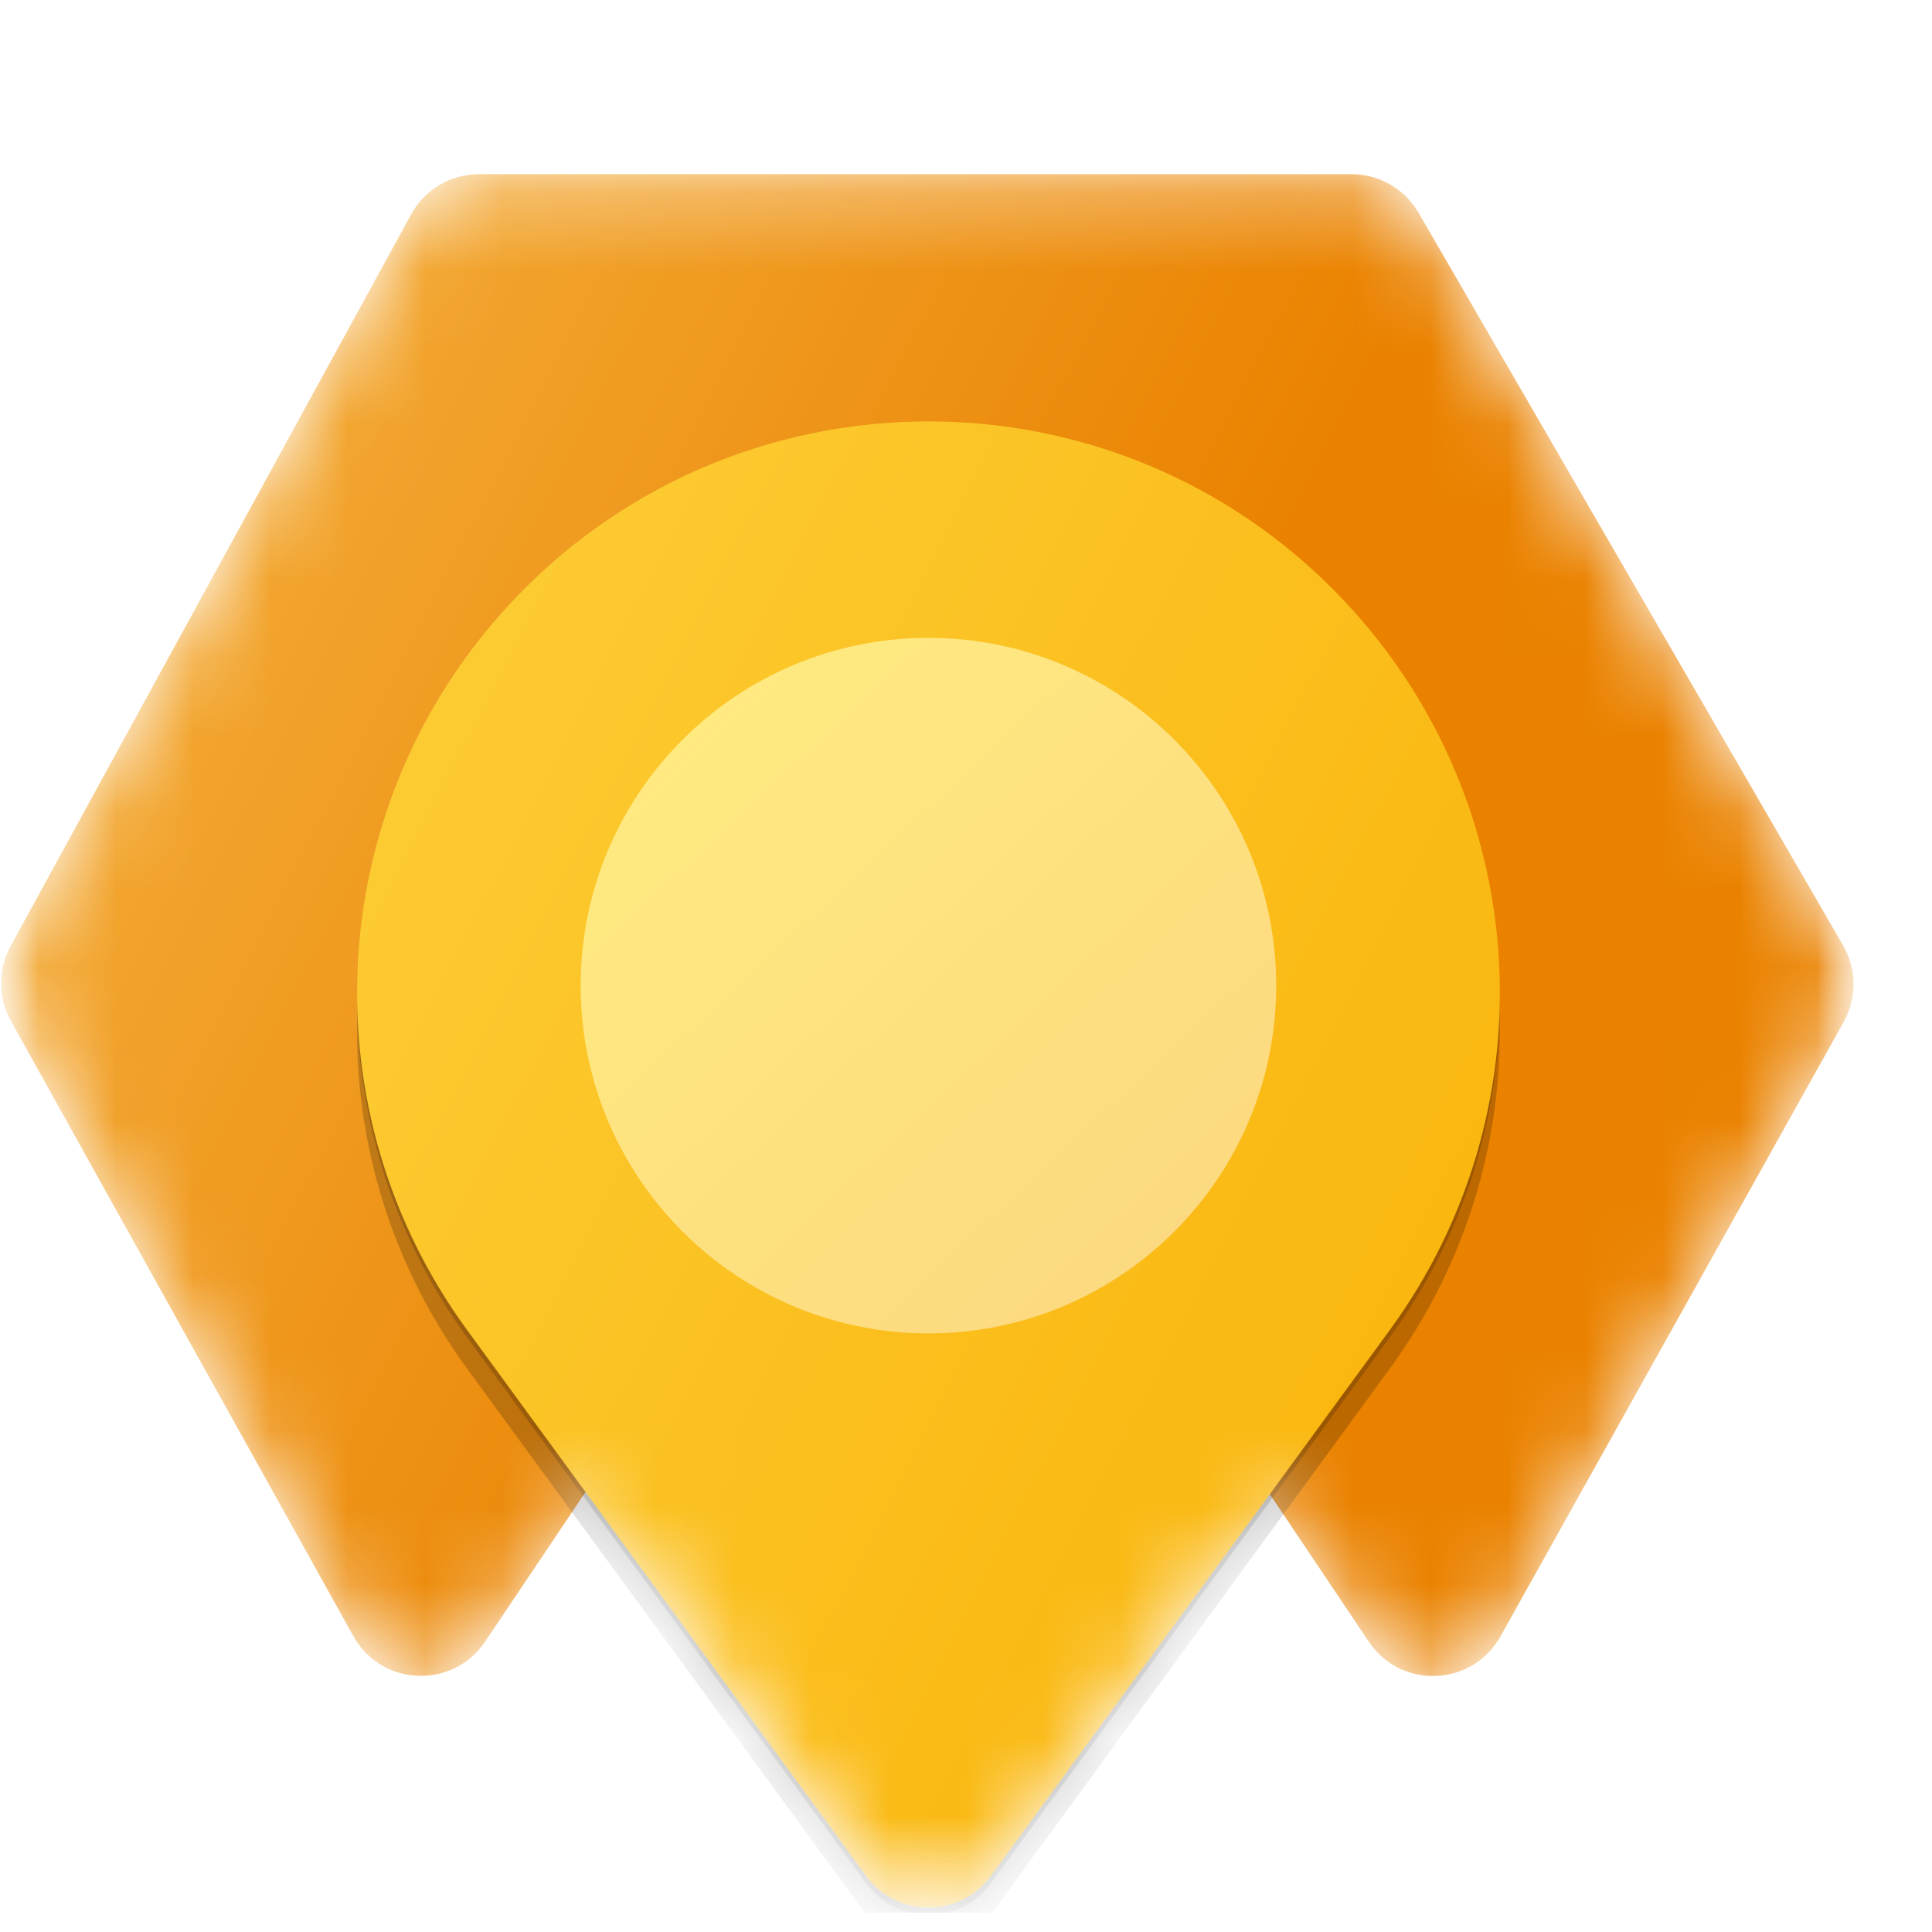 <svg width="25" height="25" viewBox="0 0 25 25" fill="none" xmlns="http://www.w3.org/2000/svg">
<g clip-path="url(#clip0_1810_8702)">
<mask id="mask0_1810_8702" style="mask-type:luminance" maskUnits="userSpaceOnUse" x="0" y="0" width="25" height="25">
<path d="M0.014 0.754H24.014V24.754H0.014V0.754Z" fill="white"/>
</mask>
<g mask="url(#mask0_1810_8702)">
<mask id="mask1_1810_8702" style="mask-type:luminance" maskUnits="userSpaceOnUse" x="0" y="2" width="24" height="23">
<path fill-rule="evenodd" clip-rule="evenodd" d="M5.32 2.774C5.406 2.616 5.533 2.485 5.688 2.394C5.842 2.302 6.018 2.254 6.198 2.254H17.491C17.666 2.254 17.838 2.3 17.99 2.388C18.142 2.475 18.268 2.601 18.356 2.753L23.85 12.234C23.937 12.384 23.983 12.554 23.985 12.727C23.986 12.901 23.942 13.072 23.858 13.223L19.416 21.175C19.052 21.827 18.129 21.864 17.713 21.245L16.431 19.334L12.821 24.274C12.422 24.821 11.606 24.821 11.206 24.274L7.577 19.307L6.277 21.244C5.861 21.864 4.936 21.825 4.573 21.173L0.14 13.209C0.058 13.062 0.014 12.896 0.014 12.726C0.013 12.557 0.055 12.391 0.137 12.243L5.32 2.774Z" fill="url(#paint0_linear_1810_8702)"/>
</mask>
<g mask="url(#mask1_1810_8702)">
<path d="M5.32 2.774C5.406 2.616 5.533 2.485 5.688 2.394C5.842 2.302 6.018 2.254 6.198 2.254H17.491C17.666 2.254 17.838 2.3 17.99 2.388C18.142 2.475 18.268 2.601 18.356 2.753L23.85 12.234C23.937 12.384 23.983 12.554 23.985 12.727C23.986 12.901 23.942 13.072 23.858 13.223L19.416 21.175C19.052 21.827 18.129 21.864 17.713 21.245L12.827 13.961C12.431 13.37 11.563 13.37 11.166 13.96L6.277 21.243C5.861 21.863 4.936 21.825 4.573 21.172L0.14 13.209C0.058 13.062 0.014 12.896 0.014 12.726C0.013 12.557 0.055 12.391 0.137 12.243L5.32 2.774Z" fill="url(#paint1_linear_1810_8702)"/>
<g filter="url(#filter0_f_1810_8702)">
<path d="M6.502 8.013C9.442 4.726 14.587 4.726 17.526 8.013C19.852 10.614 20.043 14.487 17.984 17.305L12.822 24.369C12.422 24.915 11.607 24.915 11.207 24.369L6.044 17.305C3.986 14.487 4.177 10.614 6.502 8.013Z" fill="black" fill-opacity="0.18"/>
</g>
<g filter="url(#filter1_f_1810_8702)">
<path d="M6.502 8.419C9.442 5.131 14.587 5.131 17.526 8.419C19.852 11.02 20.043 14.893 17.984 17.71L12.822 24.774C12.422 25.32 11.607 25.32 11.207 24.774L6.044 17.71C3.986 14.893 4.177 11.02 6.502 8.419Z" fill="black" fill-opacity="0.2"/>
</g>
<path d="M6.502 7.919C9.442 4.631 14.587 4.631 17.526 7.919C19.852 10.52 20.043 14.393 17.984 17.21L12.822 24.274C12.422 24.82 11.607 24.82 11.207 24.274L6.044 17.21C3.986 14.393 4.177 10.52 6.502 7.919Z" fill="url(#paint2_linear_1810_8702)"/>
<path d="M12.014 17.254C14.499 17.254 16.514 15.239 16.514 12.754C16.514 10.269 14.499 8.254 12.014 8.254C9.528 8.254 7.514 10.269 7.514 12.754C7.514 15.239 9.528 17.254 12.014 17.254Z" fill="url(#paint3_linear_1810_8702)"/>
</g>
</g>
</g>
<defs>
<filter id="filter0_f_1810_8702" x="3.86" y="4.788" width="16.308" height="20.75" filterUnits="userSpaceOnUse" color-interpolation-filters="sRGB">
<feFlood flood-opacity="0" result="BackgroundImageFix"/>
<feBlend mode="normal" in="SourceGraphic" in2="BackgroundImageFix" result="shape"/>
<feGaussianBlur stdDeviation="0.38" result="effect1_foregroundBlur_1810_8702"/>
</filter>
<filter id="filter1_f_1810_8702" x="0.62" y="1.953" width="22.788" height="27.23" filterUnits="userSpaceOnUse" color-interpolation-filters="sRGB">
<feFlood flood-opacity="0" result="BackgroundImageFix"/>
<feBlend mode="normal" in="SourceGraphic" in2="BackgroundImageFix" result="shape"/>
<feGaussianBlur stdDeviation="2" result="effect1_foregroundBlur_1810_8702"/>
</filter>
<linearGradient id="paint0_linear_1810_8702" x1="0.014" y1="2.254" x2="21.499" y2="26.855" gradientUnits="userSpaceOnUse">
<stop stop-color="#FFED80"/>
<stop offset="1" stop-color="#FCD680"/>
</linearGradient>
<linearGradient id="paint1_linear_1810_8702" x1="2.119" y1="0.481" x2="27.653" y2="13.585" gradientUnits="userSpaceOnUse">
<stop stop-color="#F5B240"/>
<stop offset="0.554" stop-color="#EA8200"/>
</linearGradient>
<linearGradient id="paint2_linear_1810_8702" x1="2.514" y1="1.754" x2="27.151" y2="14.386" gradientUnits="userSpaceOnUse">
<stop stop-color="#FDD340"/>
<stop offset="1" stop-color="#F9AE00"/>
</linearGradient>
<linearGradient id="paint3_linear_1810_8702" x1="7.514" y1="8.254" x2="16.193" y2="17.553" gradientUnits="userSpaceOnUse">
<stop stop-color="#FFED80"/>
<stop offset="1" stop-color="#FCD680"/>
</linearGradient>
<clipPath id="clip0_1810_8702">
<rect width="24" height="24" fill="white" transform="translate(0.014 0.754)"/>
</clipPath>
</defs>
</svg>
